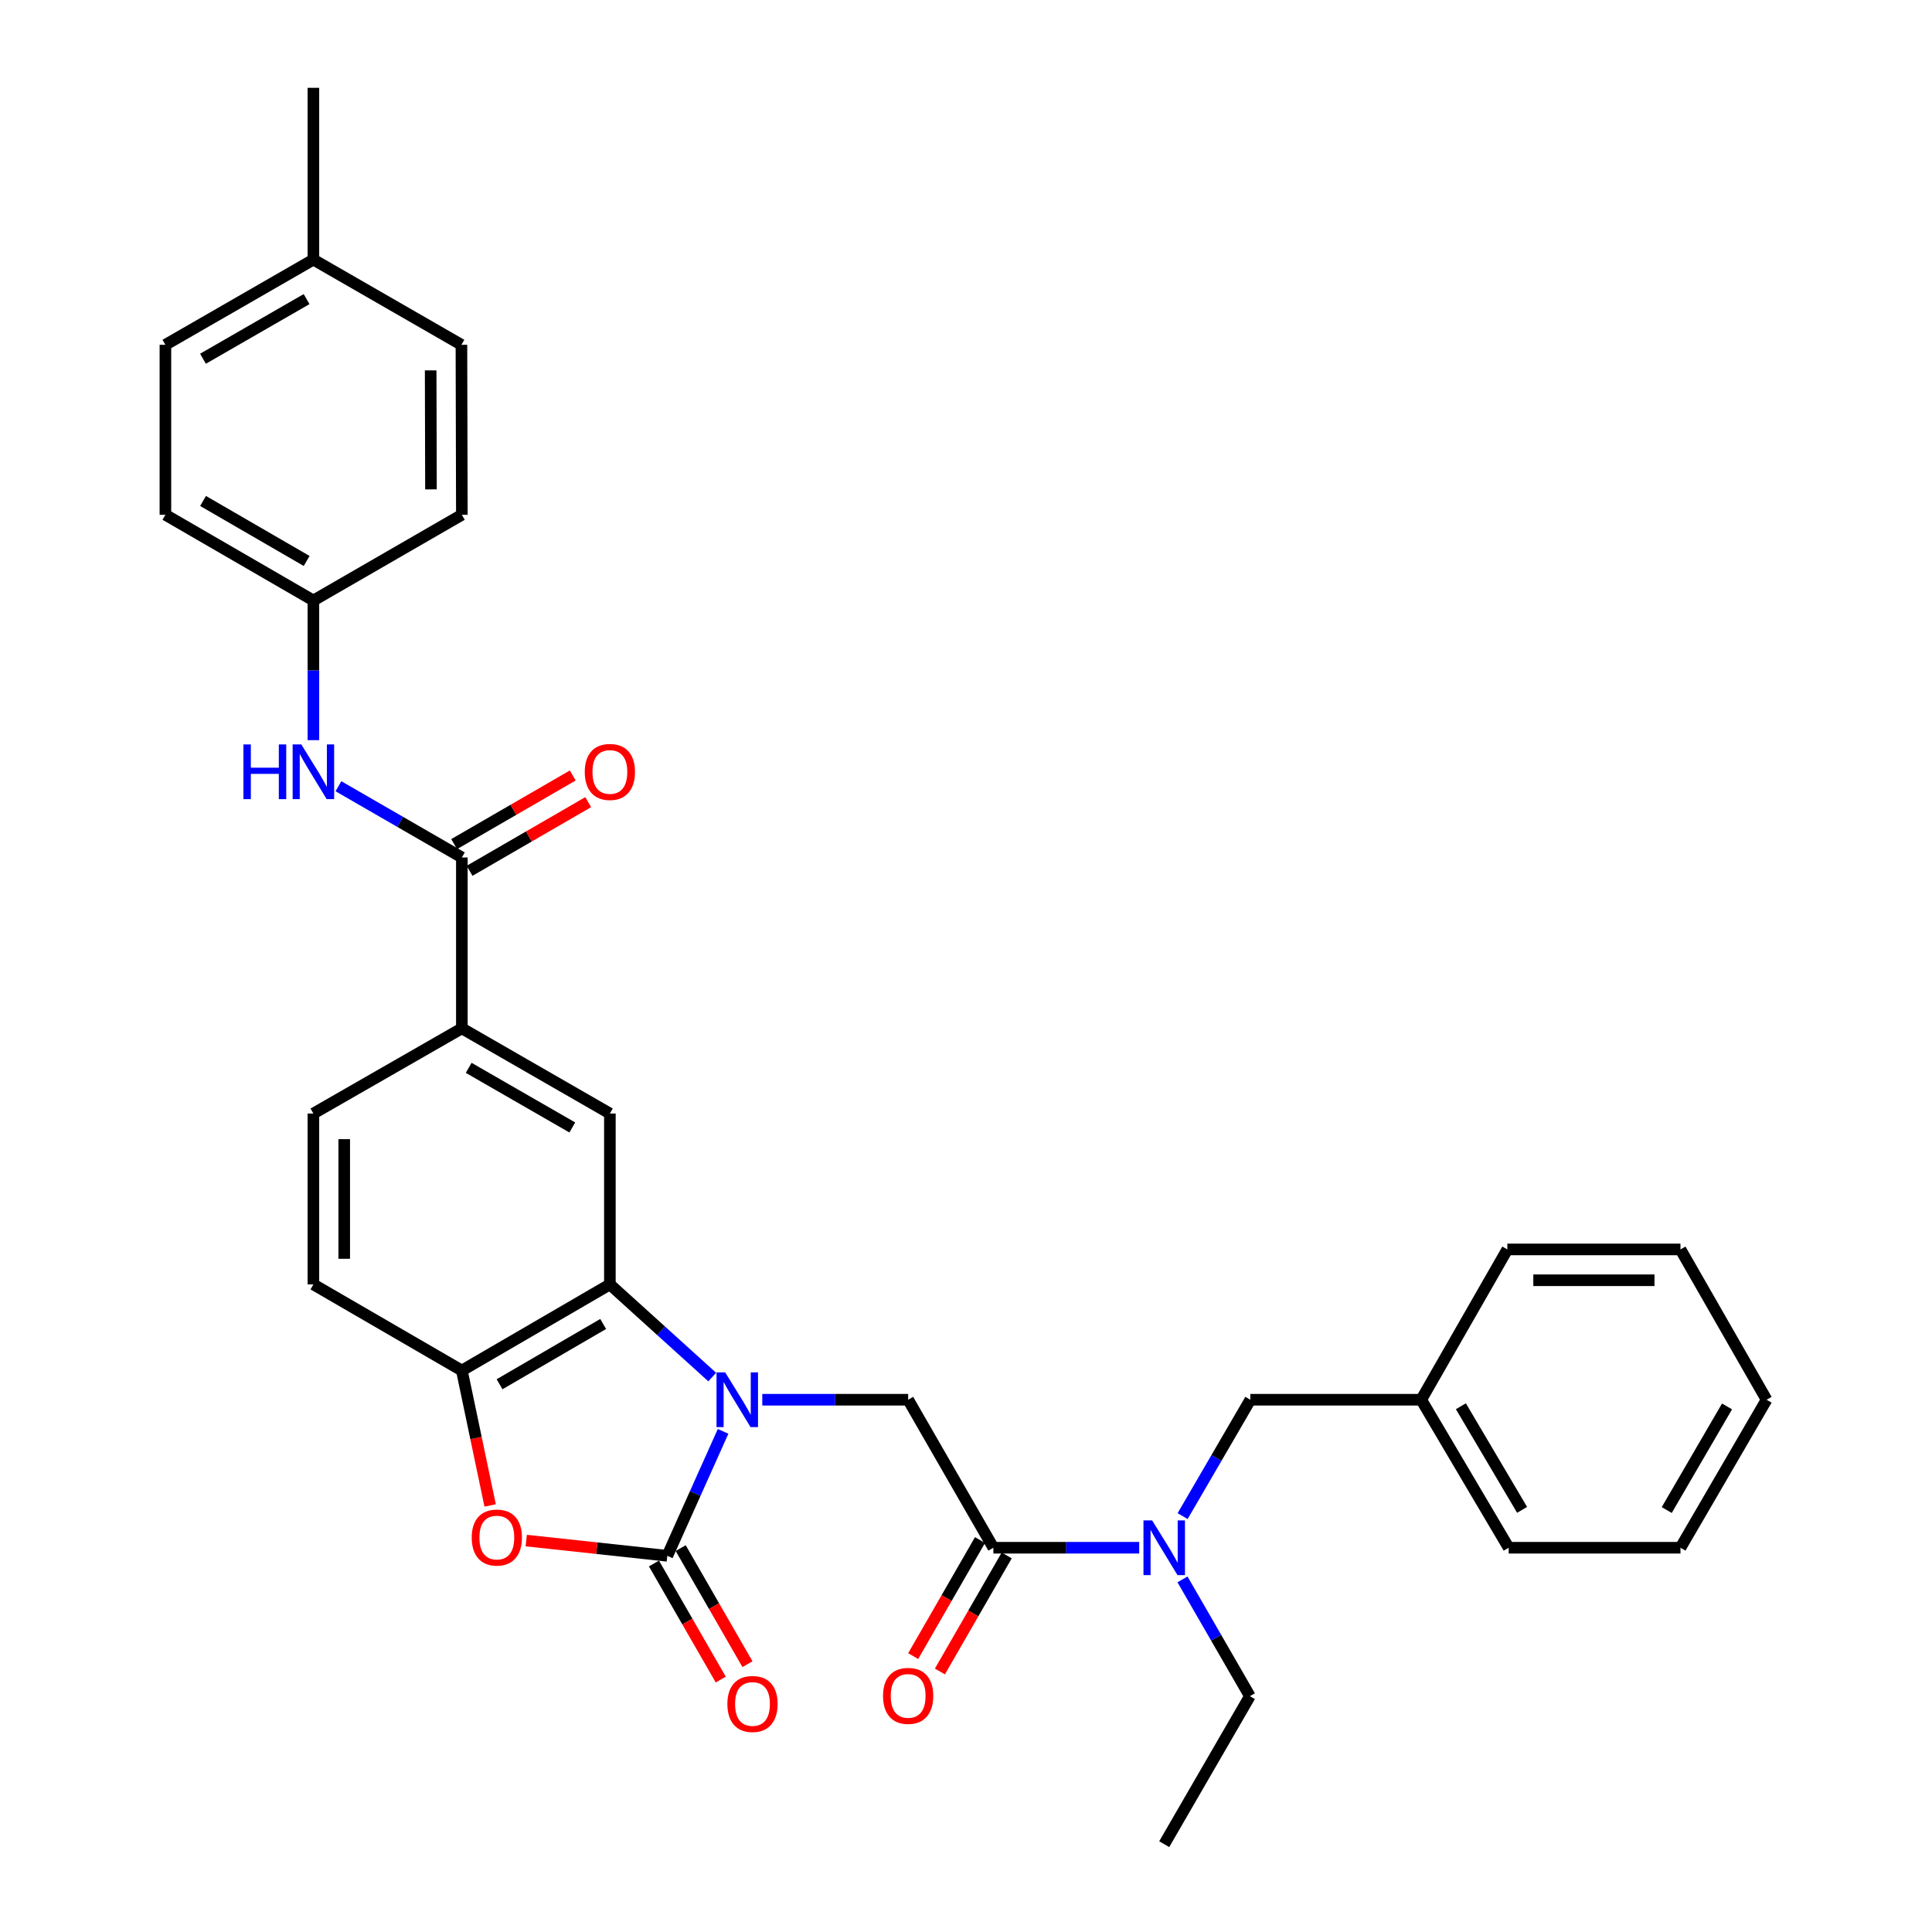 <?xml version='1.0' encoding='iso-8859-1'?>
<svg version='1.1' baseProfile='full'
              xmlns='http://www.w3.org/2000/svg'
                      xmlns:rdkit='http://www.rdkit.org/xml'
                      xmlns:xlink='http://www.w3.org/1999/xlink'
                  xml:space='preserve'
width='1000px' height='1000px' viewBox='0 0 1000 1000'>
<!-- END OF HEADER -->
<rect style='opacity:1.0;fill:#FFFFFF;stroke:none' width='1000' height='1000' x='0' y='0'> </rect>
<path class='bond-0' d='M 374.27,740.872 L 359.835,773.077' style='fill:none;fill-rule:evenodd;stroke:#0000FF;stroke-width:6px;stroke-linecap:butt;stroke-linejoin:miter;stroke-opacity:1' />
<path class='bond-0' d='M 359.835,773.077 L 345.4,805.282' style='fill:none;fill-rule:evenodd;stroke:#000000;stroke-width:6px;stroke-linecap:butt;stroke-linejoin:miter;stroke-opacity:1' />
<path class='bond-1' d='M 368.645,712.763 L 342.158,688.787' style='fill:none;fill-rule:evenodd;stroke:#0000FF;stroke-width:6px;stroke-linecap:butt;stroke-linejoin:miter;stroke-opacity:1' />
<path class='bond-1' d='M 342.158,688.787 L 315.672,664.811' style='fill:none;fill-rule:evenodd;stroke:#000000;stroke-width:6px;stroke-linecap:butt;stroke-linejoin:miter;stroke-opacity:1' />
<path class='bond-3' d='M 394.56,724.498 L 432.309,724.498' style='fill:none;fill-rule:evenodd;stroke:#0000FF;stroke-width:6px;stroke-linecap:butt;stroke-linejoin:miter;stroke-opacity:1' />
<path class='bond-3' d='M 432.309,724.498 L 470.059,724.498' style='fill:none;fill-rule:evenodd;stroke:#000000;stroke-width:6px;stroke-linecap:butt;stroke-linejoin:miter;stroke-opacity:1' />
<path class='bond-2' d='M 345.4,805.282 L 308.891,801.339' style='fill:none;fill-rule:evenodd;stroke:#000000;stroke-width:6px;stroke-linecap:butt;stroke-linejoin:miter;stroke-opacity:1' />
<path class='bond-2' d='M 308.891,801.339 L 272.381,797.397' style='fill:none;fill-rule:evenodd;stroke:#FF0000;stroke-width:6px;stroke-linecap:butt;stroke-linejoin:miter;stroke-opacity:1' />
<path class='bond-11' d='M 338.486,809.261 L 355.774,839.3' style='fill:none;fill-rule:evenodd;stroke:#000000;stroke-width:6px;stroke-linecap:butt;stroke-linejoin:miter;stroke-opacity:1' />
<path class='bond-11' d='M 355.774,839.3 L 373.061,869.339' style='fill:none;fill-rule:evenodd;stroke:#FF0000;stroke-width:6px;stroke-linecap:butt;stroke-linejoin:miter;stroke-opacity:1' />
<path class='bond-11' d='M 352.314,801.303 L 369.602,831.342' style='fill:none;fill-rule:evenodd;stroke:#000000;stroke-width:6px;stroke-linecap:butt;stroke-linejoin:miter;stroke-opacity:1' />
<path class='bond-11' d='M 369.602,831.342 L 386.889,861.381' style='fill:none;fill-rule:evenodd;stroke:#FF0000;stroke-width:6px;stroke-linecap:butt;stroke-linejoin:miter;stroke-opacity:1' />
<path class='bond-5' d='M 315.672,664.811 L 239.054,709.386' style='fill:none;fill-rule:evenodd;stroke:#000000;stroke-width:6px;stroke-linecap:butt;stroke-linejoin:miter;stroke-opacity:1' />
<path class='bond-5' d='M 312.202,685.287 L 258.57,716.49' style='fill:none;fill-rule:evenodd;stroke:#000000;stroke-width:6px;stroke-linecap:butt;stroke-linejoin:miter;stroke-opacity:1' />
<path class='bond-7' d='M 315.672,664.811 L 315.672,576.36' style='fill:none;fill-rule:evenodd;stroke:#000000;stroke-width:6px;stroke-linecap:butt;stroke-linejoin:miter;stroke-opacity:1' />
<path class='bond-32' d='M 253.698,779.227 L 246.376,744.307' style='fill:none;fill-rule:evenodd;stroke:#FF0000;stroke-width:6px;stroke-linecap:butt;stroke-linejoin:miter;stroke-opacity:1' />
<path class='bond-32' d='M 246.376,744.307 L 239.054,709.386' style='fill:none;fill-rule:evenodd;stroke:#000000;stroke-width:6px;stroke-linecap:butt;stroke-linejoin:miter;stroke-opacity:1' />
<path class='bond-4' d='M 470.059,724.498 L 514.164,801.107' style='fill:none;fill-rule:evenodd;stroke:#000000;stroke-width:6px;stroke-linecap:butt;stroke-linejoin:miter;stroke-opacity:1' />
<path class='bond-9' d='M 514.164,801.107 L 551.905,801.107' style='fill:none;fill-rule:evenodd;stroke:#000000;stroke-width:6px;stroke-linecap:butt;stroke-linejoin:miter;stroke-opacity:1' />
<path class='bond-9' d='M 551.905,801.107 L 589.646,801.107' style='fill:none;fill-rule:evenodd;stroke:#0000FF;stroke-width:6px;stroke-linecap:butt;stroke-linejoin:miter;stroke-opacity:1' />
<path class='bond-12' d='M 507.251,797.126 L 489.957,827.161' style='fill:none;fill-rule:evenodd;stroke:#000000;stroke-width:6px;stroke-linecap:butt;stroke-linejoin:miter;stroke-opacity:1' />
<path class='bond-12' d='M 489.957,827.161 L 472.663,857.196' style='fill:none;fill-rule:evenodd;stroke:#FF0000;stroke-width:6px;stroke-linecap:butt;stroke-linejoin:miter;stroke-opacity:1' />
<path class='bond-12' d='M 521.077,805.087 L 503.783,835.122' style='fill:none;fill-rule:evenodd;stroke:#000000;stroke-width:6px;stroke-linecap:butt;stroke-linejoin:miter;stroke-opacity:1' />
<path class='bond-12' d='M 503.783,835.122 L 486.49,865.157' style='fill:none;fill-rule:evenodd;stroke:#FF0000;stroke-width:6px;stroke-linecap:butt;stroke-linejoin:miter;stroke-opacity:1' />
<path class='bond-15' d='M 239.054,709.386 L 162.215,664.811' style='fill:none;fill-rule:evenodd;stroke:#000000;stroke-width:6px;stroke-linecap:butt;stroke-linejoin:miter;stroke-opacity:1' />
<path class='bond-6' d='M 239.054,443.822 L 239.054,532.273' style='fill:none;fill-rule:evenodd;stroke:#000000;stroke-width:6px;stroke-linecap:butt;stroke-linejoin:miter;stroke-opacity:1' />
<path class='bond-10' d='M 239.054,443.822 L 207.114,425.389' style='fill:none;fill-rule:evenodd;stroke:#000000;stroke-width:6px;stroke-linecap:butt;stroke-linejoin:miter;stroke-opacity:1' />
<path class='bond-10' d='M 207.114,425.389 L 175.173,406.956' style='fill:none;fill-rule:evenodd;stroke:#0000FF;stroke-width:6px;stroke-linecap:butt;stroke-linejoin:miter;stroke-opacity:1' />
<path class='bond-13' d='M 243.05,450.726 L 273.752,432.957' style='fill:none;fill-rule:evenodd;stroke:#000000;stroke-width:6px;stroke-linecap:butt;stroke-linejoin:miter;stroke-opacity:1' />
<path class='bond-13' d='M 273.752,432.957 L 304.455,415.187' style='fill:none;fill-rule:evenodd;stroke:#FF0000;stroke-width:6px;stroke-linecap:butt;stroke-linejoin:miter;stroke-opacity:1' />
<path class='bond-13' d='M 235.058,436.918 L 265.76,419.148' style='fill:none;fill-rule:evenodd;stroke:#000000;stroke-width:6px;stroke-linecap:butt;stroke-linejoin:miter;stroke-opacity:1' />
<path class='bond-13' d='M 265.76,419.148 L 296.462,401.378' style='fill:none;fill-rule:evenodd;stroke:#FF0000;stroke-width:6px;stroke-linecap:butt;stroke-linejoin:miter;stroke-opacity:1' />
<path class='bond-8' d='M 315.672,576.36 L 239.054,532.273' style='fill:none;fill-rule:evenodd;stroke:#000000;stroke-width:6px;stroke-linecap:butt;stroke-linejoin:miter;stroke-opacity:1' />
<path class='bond-8' d='M 296.222,583.576 L 242.59,552.714' style='fill:none;fill-rule:evenodd;stroke:#000000;stroke-width:6px;stroke-linecap:butt;stroke-linejoin:miter;stroke-opacity:1' />
<path class='bond-16' d='M 239.054,532.273 L 162.215,576.36' style='fill:none;fill-rule:evenodd;stroke:#000000;stroke-width:6px;stroke-linecap:butt;stroke-linejoin:miter;stroke-opacity:1' />
<path class='bond-14' d='M 612.125,784.731 L 629.649,754.615' style='fill:none;fill-rule:evenodd;stroke:#0000FF;stroke-width:6px;stroke-linecap:butt;stroke-linejoin:miter;stroke-opacity:1' />
<path class='bond-14' d='M 629.649,754.615 L 647.172,724.498' style='fill:none;fill-rule:evenodd;stroke:#000000;stroke-width:6px;stroke-linecap:butt;stroke-linejoin:miter;stroke-opacity:1' />
<path class='bond-24' d='M 612.05,817.485 L 629.496,847.711' style='fill:none;fill-rule:evenodd;stroke:#0000FF;stroke-width:6px;stroke-linecap:butt;stroke-linejoin:miter;stroke-opacity:1' />
<path class='bond-24' d='M 629.496,847.711 L 646.942,877.937' style='fill:none;fill-rule:evenodd;stroke:#000000;stroke-width:6px;stroke-linecap:butt;stroke-linejoin:miter;stroke-opacity:1' />
<path class='bond-17' d='M 162.215,383.101 L 162.215,346.958' style='fill:none;fill-rule:evenodd;stroke:#0000FF;stroke-width:6px;stroke-linecap:butt;stroke-linejoin:miter;stroke-opacity:1' />
<path class='bond-17' d='M 162.215,346.958 L 162.215,310.814' style='fill:none;fill-rule:evenodd;stroke:#000000;stroke-width:6px;stroke-linecap:butt;stroke-linejoin:miter;stroke-opacity:1' />
<path class='bond-18' d='M 647.172,724.498 L 735.622,724.498' style='fill:none;fill-rule:evenodd;stroke:#000000;stroke-width:6px;stroke-linecap:butt;stroke-linejoin:miter;stroke-opacity:1' />
<path class='bond-33' d='M 162.215,664.811 L 162.215,576.36' style='fill:none;fill-rule:evenodd;stroke:#000000;stroke-width:6px;stroke-linecap:butt;stroke-linejoin:miter;stroke-opacity:1' />
<path class='bond-33' d='M 178.17,651.543 L 178.17,589.628' style='fill:none;fill-rule:evenodd;stroke:#000000;stroke-width:6px;stroke-linecap:butt;stroke-linejoin:miter;stroke-opacity:1' />
<path class='bond-20' d='M 162.215,310.814 L 239.054,266.452' style='fill:none;fill-rule:evenodd;stroke:#000000;stroke-width:6px;stroke-linecap:butt;stroke-linejoin:miter;stroke-opacity:1' />
<path class='bond-21' d='M 162.215,310.814 L 85.616,266.452' style='fill:none;fill-rule:evenodd;stroke:#000000;stroke-width:6px;stroke-linecap:butt;stroke-linejoin:miter;stroke-opacity:1' />
<path class='bond-21' d='M 158.721,290.354 L 105.102,259.3' style='fill:none;fill-rule:evenodd;stroke:#000000;stroke-width:6px;stroke-linecap:butt;stroke-linejoin:miter;stroke-opacity:1' />
<path class='bond-26' d='M 735.622,724.498 L 780.889,801.107' style='fill:none;fill-rule:evenodd;stroke:#000000;stroke-width:6px;stroke-linecap:butt;stroke-linejoin:miter;stroke-opacity:1' />
<path class='bond-26' d='M 756.148,727.873 L 787.835,781.499' style='fill:none;fill-rule:evenodd;stroke:#000000;stroke-width:6px;stroke-linecap:butt;stroke-linejoin:miter;stroke-opacity:1' />
<path class='bond-27' d='M 735.622,724.498 L 780.198,646.702' style='fill:none;fill-rule:evenodd;stroke:#000000;stroke-width:6px;stroke-linecap:butt;stroke-linejoin:miter;stroke-opacity:1' />
<path class='bond-19' d='M 162.215,134.375 L 85.616,178.471' style='fill:none;fill-rule:evenodd;stroke:#000000;stroke-width:6px;stroke-linecap:butt;stroke-linejoin:miter;stroke-opacity:1' />
<path class='bond-19' d='M 158.685,154.816 L 105.066,185.684' style='fill:none;fill-rule:evenodd;stroke:#000000;stroke-width:6px;stroke-linecap:butt;stroke-linejoin:miter;stroke-opacity:1' />
<path class='bond-25' d='M 162.215,134.375 L 162.215,45.455' style='fill:none;fill-rule:evenodd;stroke:#000000;stroke-width:6px;stroke-linecap:butt;stroke-linejoin:miter;stroke-opacity:1' />
<path class='bond-35' d='M 162.215,134.375 L 238.833,178.471' style='fill:none;fill-rule:evenodd;stroke:#000000;stroke-width:6px;stroke-linecap:butt;stroke-linejoin:miter;stroke-opacity:1' />
<path class='bond-22' d='M 239.054,266.452 L 238.833,178.471' style='fill:none;fill-rule:evenodd;stroke:#000000;stroke-width:6px;stroke-linecap:butt;stroke-linejoin:miter;stroke-opacity:1' />
<path class='bond-22' d='M 223.067,253.295 L 222.911,191.709' style='fill:none;fill-rule:evenodd;stroke:#000000;stroke-width:6px;stroke-linecap:butt;stroke-linejoin:miter;stroke-opacity:1' />
<path class='bond-23' d='M 85.616,266.452 L 85.616,178.471' style='fill:none;fill-rule:evenodd;stroke:#000000;stroke-width:6px;stroke-linecap:butt;stroke-linejoin:miter;stroke-opacity:1' />
<path class='bond-28' d='M 646.942,877.937 L 602.597,954.545' style='fill:none;fill-rule:evenodd;stroke:#000000;stroke-width:6px;stroke-linecap:butt;stroke-linejoin:miter;stroke-opacity:1' />
<path class='bond-29' d='M 780.889,801.107 L 869.809,801.107' style='fill:none;fill-rule:evenodd;stroke:#000000;stroke-width:6px;stroke-linecap:butt;stroke-linejoin:miter;stroke-opacity:1' />
<path class='bond-30' d='M 780.198,646.702 L 869.809,646.702' style='fill:none;fill-rule:evenodd;stroke:#000000;stroke-width:6px;stroke-linecap:butt;stroke-linejoin:miter;stroke-opacity:1' />
<path class='bond-30' d='M 793.639,662.657 L 856.367,662.657' style='fill:none;fill-rule:evenodd;stroke:#000000;stroke-width:6px;stroke-linecap:butt;stroke-linejoin:miter;stroke-opacity:1' />
<path class='bond-34' d='M 869.809,801.107 L 914.384,724.498' style='fill:none;fill-rule:evenodd;stroke:#000000;stroke-width:6px;stroke-linecap:butt;stroke-linejoin:miter;stroke-opacity:1' />
<path class='bond-34' d='M 862.705,781.592 L 893.908,727.966' style='fill:none;fill-rule:evenodd;stroke:#000000;stroke-width:6px;stroke-linecap:butt;stroke-linejoin:miter;stroke-opacity:1' />
<path class='bond-31' d='M 869.809,646.702 L 914.384,724.498' style='fill:none;fill-rule:evenodd;stroke:#000000;stroke-width:6px;stroke-linecap:butt;stroke-linejoin:miter;stroke-opacity:1' />
<path  class='atom-0' d='M 375.348 710.338
L 384.628 725.338
Q 385.548 726.818, 387.028 729.498
Q 388.508 732.178, 388.588 732.338
L 388.588 710.338
L 392.348 710.338
L 392.348 738.658
L 388.468 738.658
L 378.508 722.258
Q 377.348 720.338, 376.108 718.138
Q 374.908 715.938, 374.548 715.258
L 374.548 738.658
L 370.868 738.658
L 370.868 710.338
L 375.348 710.338
' fill='#0000FF'/>
<path  class='atom-3' d='M 244.163 795.833
Q 244.163 789.033, 247.523 785.233
Q 250.883 781.433, 257.163 781.433
Q 263.443 781.433, 266.803 785.233
Q 270.163 789.033, 270.163 795.833
Q 270.163 802.713, 266.763 806.633
Q 263.363 810.513, 257.163 810.513
Q 250.923 810.513, 247.523 806.633
Q 244.163 802.753, 244.163 795.833
M 257.163 807.313
Q 261.483 807.313, 263.803 804.433
Q 266.163 801.513, 266.163 795.833
Q 266.163 790.273, 263.803 787.473
Q 261.483 784.633, 257.163 784.633
Q 252.843 784.633, 250.483 787.433
Q 248.163 790.233, 248.163 795.833
Q 248.163 801.553, 250.483 804.433
Q 252.843 807.313, 257.163 807.313
' fill='#FF0000'/>
<path  class='atom-10' d='M 596.337 786.947
L 605.617 801.947
Q 606.537 803.427, 608.017 806.107
Q 609.497 808.787, 609.577 808.947
L 609.577 786.947
L 613.337 786.947
L 613.337 815.267
L 609.457 815.267
L 599.497 798.867
Q 598.337 796.947, 597.097 794.747
Q 595.897 792.547, 595.537 791.867
L 595.537 815.267
L 591.857 815.267
L 591.857 786.947
L 596.337 786.947
' fill='#0000FF'/>
<path  class='atom-11' d='M 125.995 385.317
L 129.835 385.317
L 129.835 397.357
L 144.315 397.357
L 144.315 385.317
L 148.155 385.317
L 148.155 413.637
L 144.315 413.637
L 144.315 400.557
L 129.835 400.557
L 129.835 413.637
L 125.995 413.637
L 125.995 385.317
' fill='#0000FF'/>
<path  class='atom-11' d='M 155.955 385.317
L 165.235 400.317
Q 166.155 401.797, 167.635 404.477
Q 169.115 407.157, 169.195 407.317
L 169.195 385.317
L 172.955 385.317
L 172.955 413.637
L 169.075 413.637
L 159.115 397.237
Q 157.955 395.317, 156.715 393.117
Q 155.515 390.917, 155.155 390.237
L 155.155 413.637
L 151.475 413.637
L 151.475 385.317
L 155.955 385.317
' fill='#0000FF'/>
<path  class='atom-12' d='M 376.488 881.97
Q 376.488 875.17, 379.848 871.37
Q 383.208 867.57, 389.488 867.57
Q 395.768 867.57, 399.128 871.37
Q 402.488 875.17, 402.488 881.97
Q 402.488 888.85, 399.088 892.77
Q 395.688 896.65, 389.488 896.65
Q 383.248 896.65, 379.848 892.77
Q 376.488 888.89, 376.488 881.97
M 389.488 893.45
Q 393.808 893.45, 396.128 890.57
Q 398.488 887.65, 398.488 881.97
Q 398.488 876.41, 396.128 873.61
Q 393.808 870.77, 389.488 870.77
Q 385.168 870.77, 382.808 873.57
Q 380.488 876.37, 380.488 881.97
Q 380.488 887.69, 382.808 890.57
Q 385.168 893.45, 389.488 893.45
' fill='#FF0000'/>
<path  class='atom-13' d='M 457.059 877.787
Q 457.059 870.987, 460.419 867.187
Q 463.779 863.387, 470.059 863.387
Q 476.339 863.387, 479.699 867.187
Q 483.059 870.987, 483.059 877.787
Q 483.059 884.667, 479.659 888.587
Q 476.259 892.467, 470.059 892.467
Q 463.819 892.467, 460.419 888.587
Q 457.059 884.707, 457.059 877.787
M 470.059 889.267
Q 474.379 889.267, 476.699 886.387
Q 479.059 883.467, 479.059 877.787
Q 479.059 872.227, 476.699 869.427
Q 474.379 866.587, 470.059 866.587
Q 465.739 866.587, 463.379 869.387
Q 461.059 872.187, 461.059 877.787
Q 461.059 883.507, 463.379 886.387
Q 465.739 889.267, 470.059 889.267
' fill='#FF0000'/>
<path  class='atom-14' d='M 302.672 399.557
Q 302.672 392.757, 306.032 388.957
Q 309.392 385.157, 315.672 385.157
Q 321.952 385.157, 325.312 388.957
Q 328.672 392.757, 328.672 399.557
Q 328.672 406.437, 325.272 410.357
Q 321.872 414.237, 315.672 414.237
Q 309.432 414.237, 306.032 410.357
Q 302.672 406.477, 302.672 399.557
M 315.672 411.037
Q 319.992 411.037, 322.312 408.157
Q 324.672 405.237, 324.672 399.557
Q 324.672 393.997, 322.312 391.197
Q 319.992 388.357, 315.672 388.357
Q 311.352 388.357, 308.992 391.157
Q 306.672 393.957, 306.672 399.557
Q 306.672 405.277, 308.992 408.157
Q 311.352 411.037, 315.672 411.037
' fill='#FF0000'/>
</svg>
